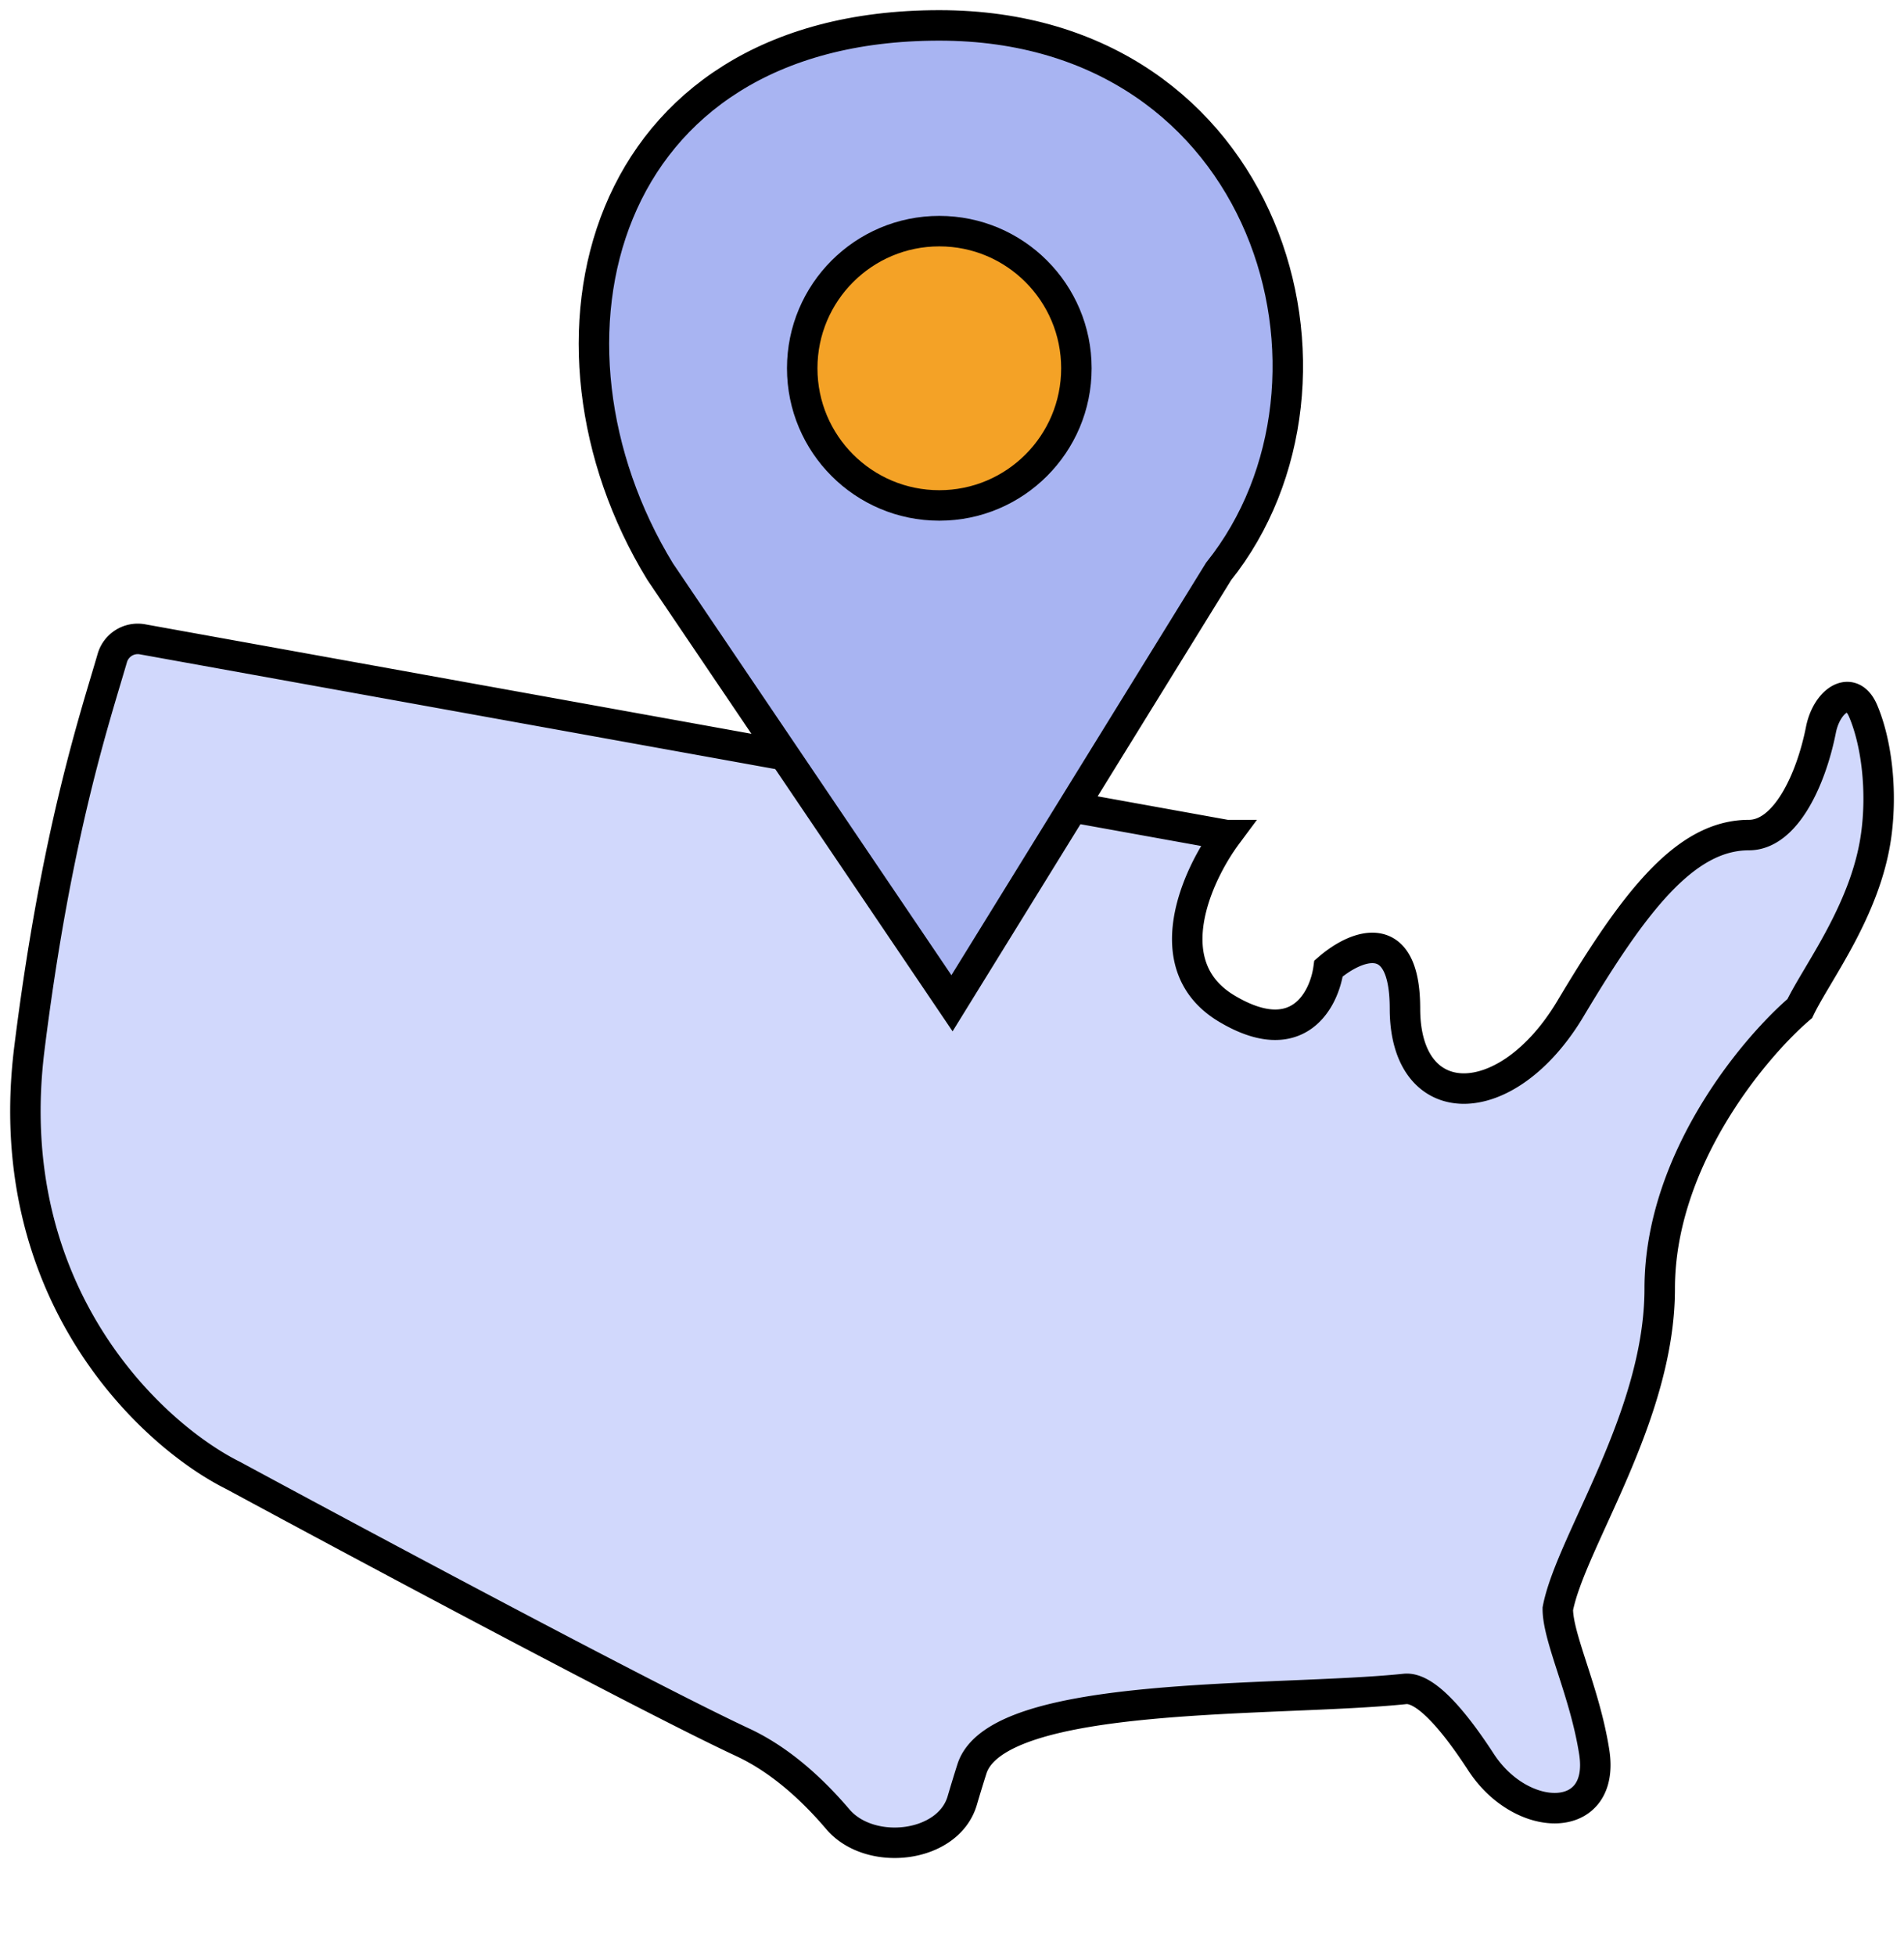 <svg xmlns="http://www.w3.org/2000/svg" width="75" height="77" fill="none"><path fill="#D1D8FC" stroke="#000" stroke-width="1.2" d="M48.317 32.879 5.6 25.168a1.044 1.044 0 0 0-1.178.745c-.7 2.405-2.212 6.92-3.265 15.37-1.204 9.664 4.85 15.232 8.028 16.808 5.184 2.801 16.456 8.824 20.068 10.505 1.426.663 2.69 1.785 3.75 3.03 1.267 1.486 4.345 1.142 4.899-.73.127-.432.255-.852.382-1.25 1.003-3.151 12.041-2.626 17.058-3.151.806-.084 1.936 1.254 2.999 2.887 1.6 2.455 4.91 2.493 4.457-.402-.37-2.367-1.435-4.48-1.435-5.637.502-2.626 4.014-7.563 4.014-12.606 0-5.042 3.679-9.454 5.518-11.03.67-1.4 2.61-3.887 3.01-6.828.24-1.748.017-3.644-.518-4.895-.46-1.073-1.43-.4-1.658.744-.395 1.995-1.403 4.15-2.84 4.15-2.51 0-4.516 2.627-7.025 6.83-2.508 4.201-6.522 4.201-6.522 0 0-3.362-2.007-2.452-3.01-1.577-.167 1.226-1.204 3.257-4.014 1.576-2.81-1.68-1.17-5.252 0-6.828Z"/><path fill="#A8B4F2" stroke="#000" stroke-width="1.2" d="m48 22.5-10.5 17-11.5-17C20.5 13.5 23.5 1 37 1c13 0 17 14 11 21.5Z"/><circle cx="37" cy="14.5" r="5.4" fill="#F4A226" stroke="#000" stroke-width="1.2"/></svg>